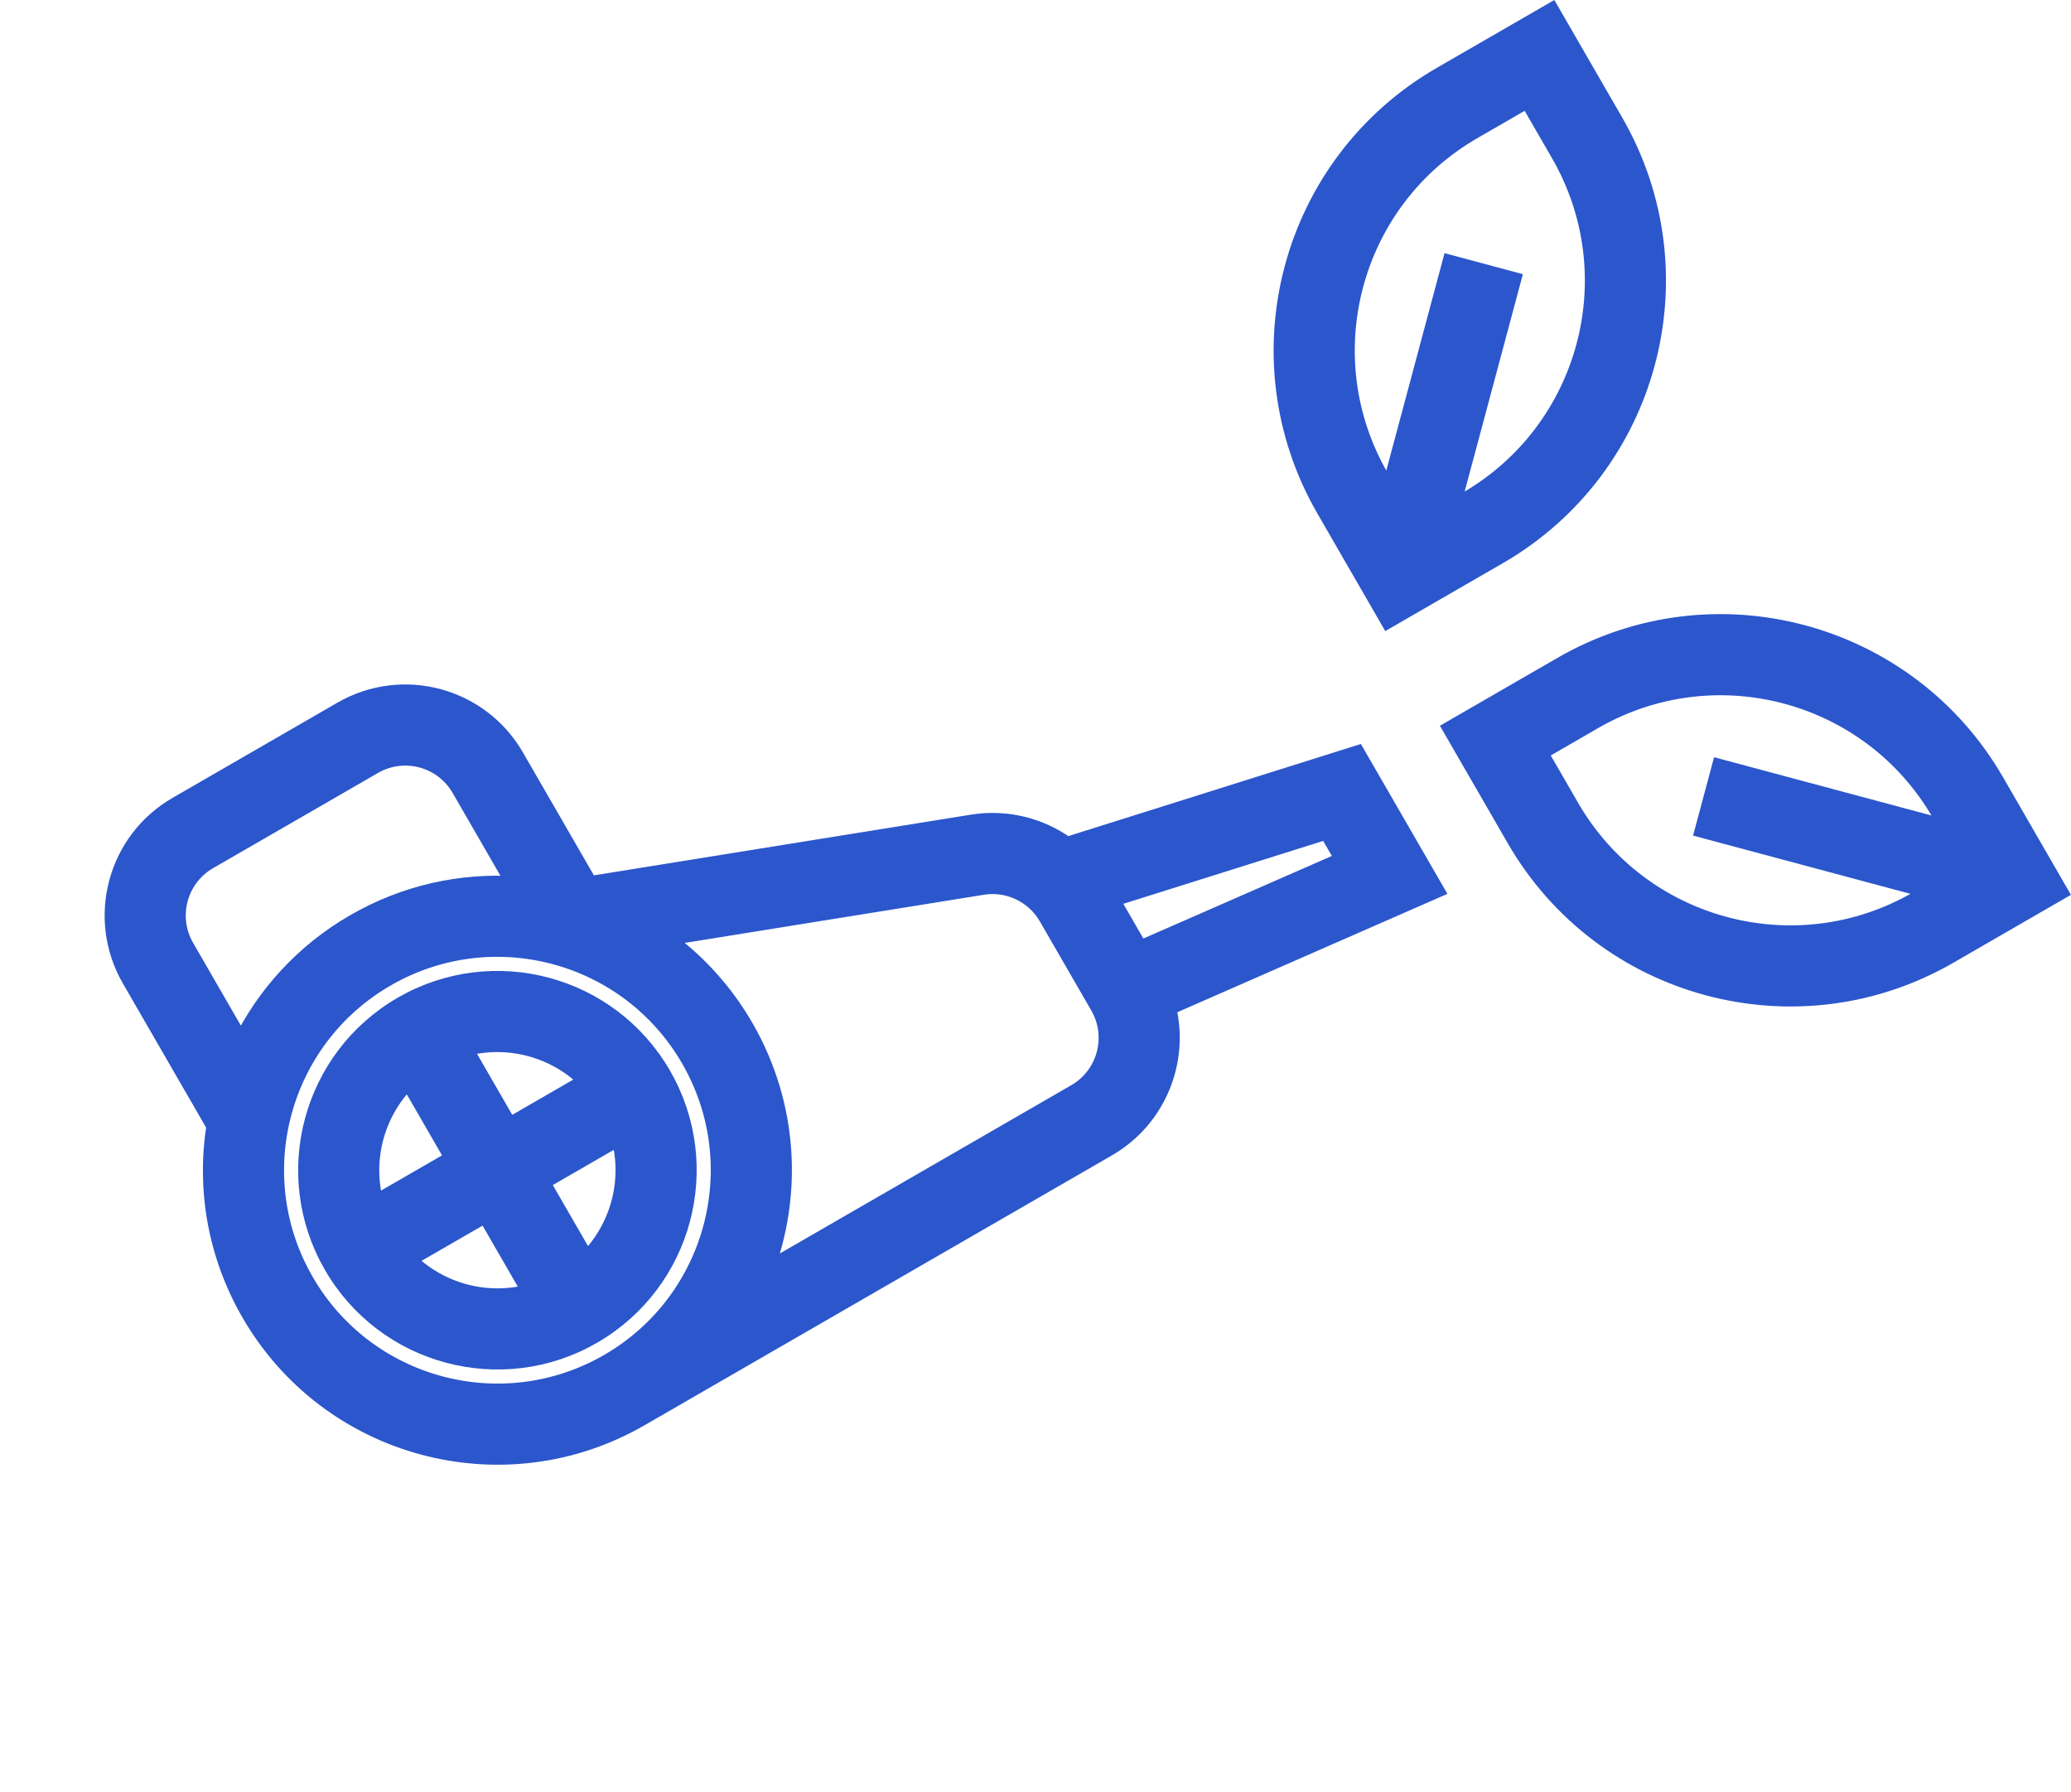 <svg xmlns="http://www.w3.org/2000/svg" xmlns:xlink="http://www.w3.org/1999/xlink" width="58.686" height="50.786" viewBox="13.762 20.284 58.686 50.786"><g transform="matrix(0.866,-0.5,0.5,0.866,14.103,45.806)"><path d="M 12.59 0 L 12.59 3.597 C 12.59 8.564 8.564 12.59 3.597 12.59 L 0 12.59 L 0 8.993 C 0 4.026 4.026 0 8.993 0 L 12.59 0 Z M 8.993 1.799 L 10.792 1.799 L 10.792 3.597 C 10.792 7.571 7.571 10.792 3.597 10.792 L 3.071 10.792 L 7.83 6.032 L 6.559 4.76 L 1.799 9.52 L 1.799 8.993 C 1.799 5.02 5.02 1.799 8.993 1.799 Z" transform="matrix(1,0,0,1,37.771,0)" fill="#2b56cc" fill-rule="evenodd" stroke="#2b56cc" stroke-width="0.5"/><path d="M 5.396 10.792 C 8.376 10.792 10.792 8.376 10.792 5.396 C 10.792 2.416 8.376 0 5.396 0 C 2.416 0 0 2.416 0 5.396 C 0 8.376 2.416 10.792 5.396 10.792 Z M 4.497 6.295 L 4.497 8.88 C 3.232 8.554 2.237 7.559 1.912 6.295 L 4.497 6.295 Z M 4.497 4.497 L 4.497 1.912 C 3.232 2.237 2.237 3.232 1.912 4.497 L 4.497 4.497 Z M 6.295 4.497 L 6.295 1.912 C 7.559 2.237 8.554 3.232 8.88 4.497 L 6.295 4.497 Z M 6.295 6.295 L 6.295 8.88 C 7.559 8.554 8.554 7.559 8.88 6.295 L 6.295 6.295 Z" transform="matrix(1,0,0,1,2.698,8.094)" fill="#2b56cc" fill-rule="evenodd" stroke="#2b56cc" stroke-width="0.5"/><path d="M 8.094 21.583 L 8.115 21.583 L 23.382 21.583 C 25.026 21.583 26.412 20.481 26.841 18.976 L 35.073 19.89 L 35.073 15.466 L 26.664 13.598 C 26.282 12.745 25.573 12.055 24.663 11.708 L 14.389 7.794 L 14.389 3.597 C 14.389 1.611 12.778 0 10.792 0 L 5.396 0 C 3.409 0 1.799 1.611 1.799 3.597 L 1.799 8.402 C 0.674 9.792 0 11.562 0 13.49 C 0 17.96 3.624 21.583 8.094 21.583 Z M 8.094 19.785 C 11.57 19.785 14.389 16.966 14.389 13.49 C 14.389 10.013 11.57 7.194 8.094 7.194 C 4.617 7.194 1.799 10.013 1.799 13.49 C 1.799 16.966 4.617 19.785 8.094 19.785 Z M 3.597 6.759 L 3.597 3.597 C 3.597 2.604 4.403 1.799 5.396 1.799 L 10.792 1.799 C 11.785 1.799 12.59 2.604 12.59 3.597 L 12.59 6.759 C 11.304 5.898 9.758 5.396 8.094 5.396 C 6.43 5.396 4.883 5.898 3.597 6.759 Z M 14.389 8.402 C 15.514 9.792 16.188 11.562 16.188 13.49 C 16.188 16.032 15.015 18.301 13.182 19.785 L 23.382 19.785 C 24.375 19.785 25.181 18.98 25.181 17.986 L 25.181 15.069 C 25.181 14.323 24.72 13.654 24.022 13.389 L 15.458 10.126 C 15.173 9.505 14.813 8.927 14.389 8.402 Z M 33.274 17.881 L 26.979 17.181 L 26.979 15.51 L 33.274 16.909 L 33.274 17.881 Z" transform="matrix(1,0,0,1,2.2737367544323206e-13,1.7763568394002505e-15)" fill="#2b56cc" fill-rule="evenodd" stroke="#2b56cc" stroke-width="0.5"/><path d="M 0 3.597 L 0 0 L 3.597 0 C 8.564 0 12.59 4.026 12.59 8.993 L 12.59 12.59 L 8.993 12.59 C 4.026 12.59 0 8.564 0 3.597 Z M 1.799 1.799 L 3.597 1.799 C 7.571 1.799 10.792 5.02 10.792 8.993 L 10.792 9.52 L 6.032 4.76 L 4.76 6.032 L 9.52 10.792 L 8.993 10.792 C 5.02 10.792 1.799 7.571 1.799 3.597 L 1.799 1.799 Z" transform="matrix(1,0,0,1,37.771,16.188)" fill="#2b56cc" fill-rule="evenodd" stroke="#2b56cc" stroke-width="0.5"/></g></svg>